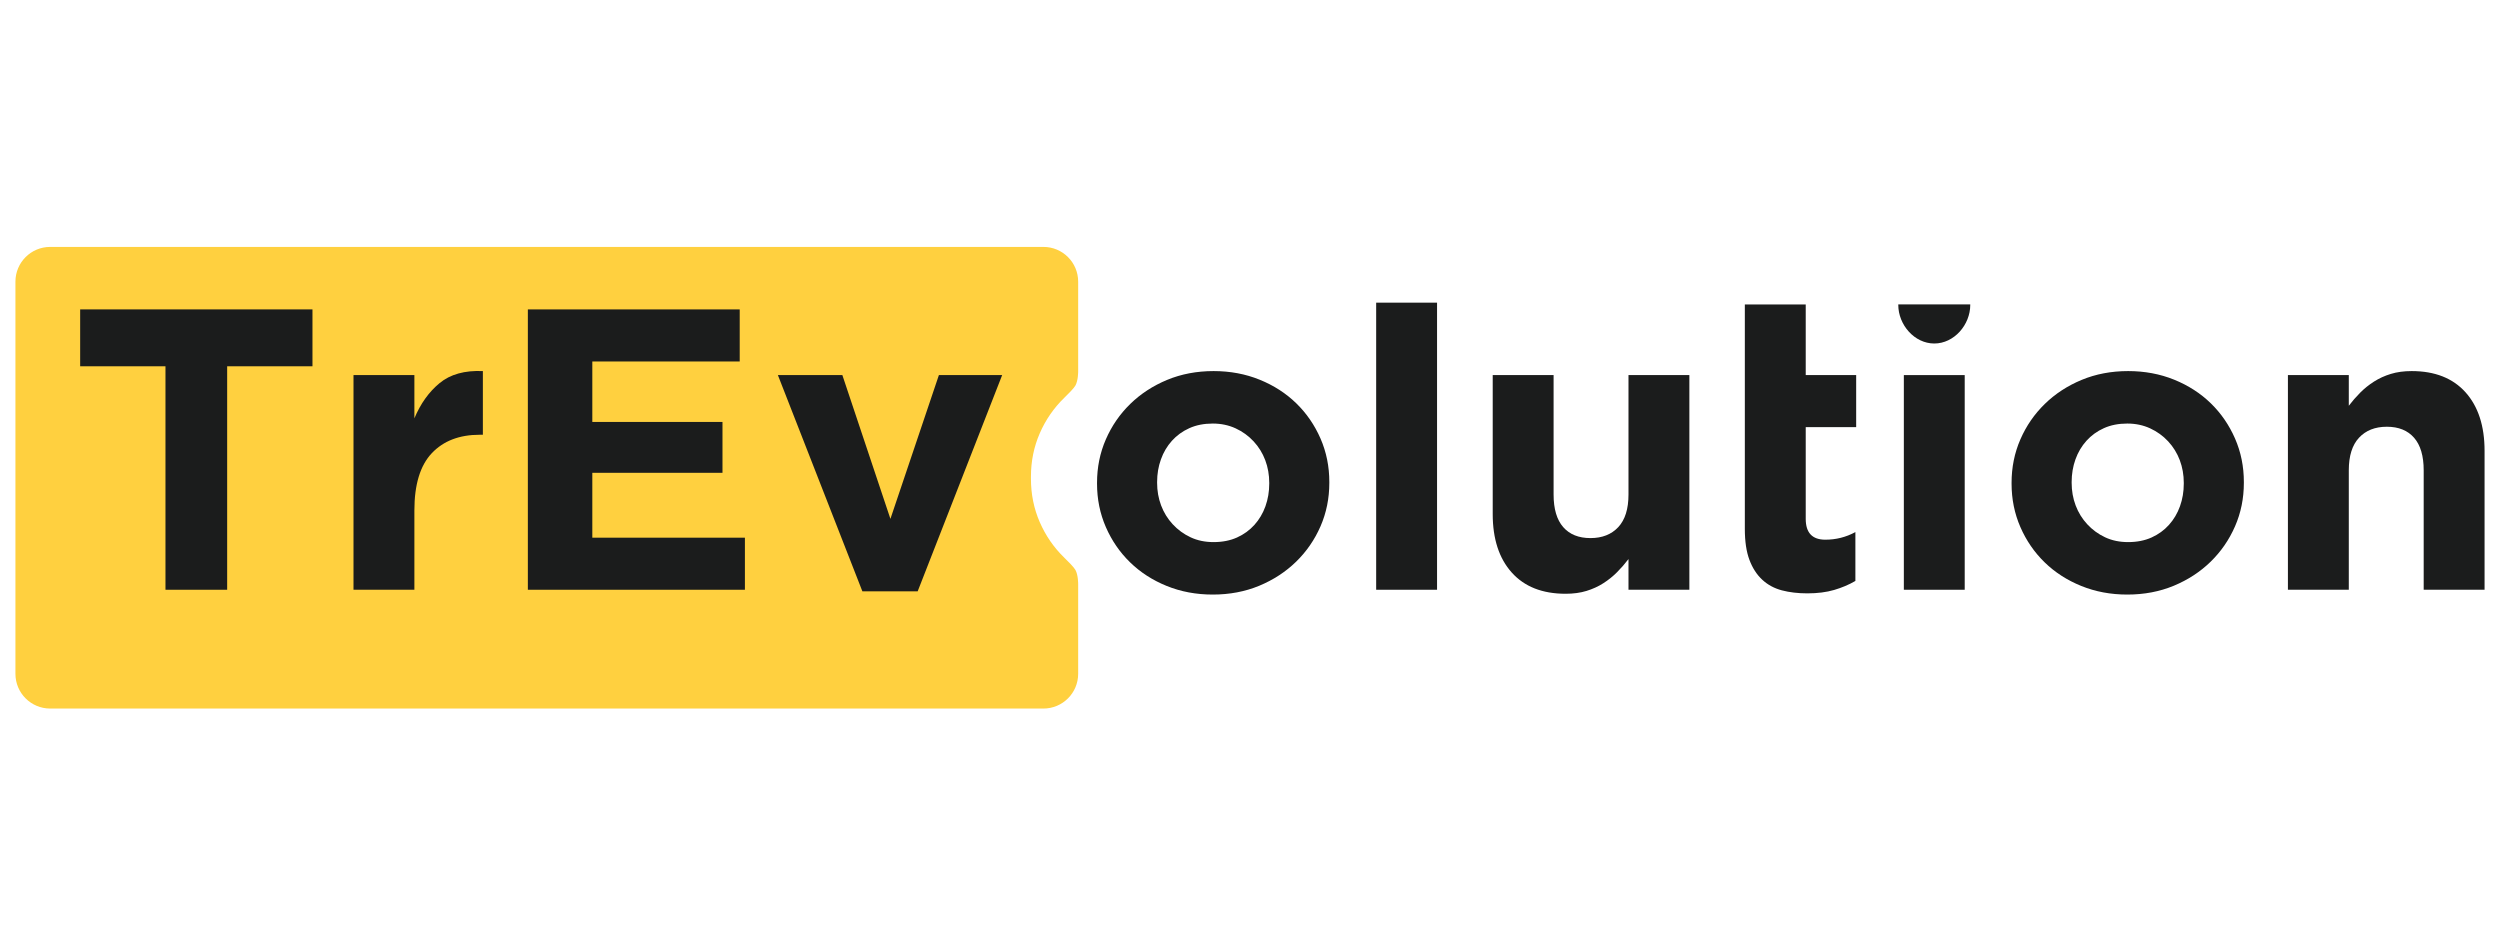 <?xml version="1.0" encoding="UTF-8"?>
<svg width="162px" height="60px" viewBox="0 0 162 60" version="1.1" xmlns="http://www.w3.org/2000/svg" xmlns:xlink="http://www.w3.org/1999/xlink">
    <title>1892D168-E0F7-43A0-A476-8E960528CBD9</title>
    <g id="2023" stroke="none" stroke-width="1" fill="none" fill-rule="evenodd">
        <g id="vision" transform="translate(-596, -3705)">
            <g id="section" transform="translate(0, 3338)">
                <g id="logo__trevplution" transform="translate(596, 367)">
                    <rect id="Rectangle" x="0" y="0" width="162" height="60"></rect>
                    <g id="Group-6" transform="translate(1, 16)">
                        <path d="M0,27.663 C0,28.906 1.008,29.914 2.251,29.914 L34.996,29.914 L66.614,29.914 C67.857,29.914 68.865,28.906 68.865,27.663 L68.865,21.846 C68.865,21.846 68.871,21.265 68.688,20.934 C68.588,20.754 68.239,20.404 67.959,20.131 C67.284,19.474 66.756,18.708 66.376,17.835 C65.995,16.961 65.805,16.022 65.805,15.019 L65.805,14.967 C65.805,14.964 65.806,14.96 65.806,14.957 C65.806,14.954 65.805,14.951 65.805,14.947 L65.805,14.895 C65.805,13.892 65.995,12.953 66.376,12.079 C66.756,11.206 67.284,10.44 67.959,9.783 C68.239,9.511 68.588,9.16 68.688,8.98 C68.871,8.649 68.865,8.068 68.865,8.068 L68.865,2.251 C68.865,1.008 67.857,0 66.614,0 L34.996,0 L2.251,0 C1.008,0 0,1.008 0,2.251 L0,27.663 Z" id="Fill-2" fill="#FFD03F"></path>
                        <path d="M81.247,15.287 C81.247,14.768 81.161,14.279 80.988,13.82 C80.815,13.362 80.564,12.956 80.235,12.601 C79.907,12.246 79.517,11.965 79.068,11.757 C78.617,11.55 78.124,11.446 77.588,11.446 C77.017,11.446 76.511,11.546 76.07,11.745 C75.629,11.943 75.252,12.216 74.941,12.562 C74.63,12.908 74.391,13.31 74.228,13.769 C74.062,14.227 73.981,14.716 73.981,15.235 L73.981,15.287 C73.981,15.806 74.067,16.295 74.24,16.753 C74.413,17.212 74.664,17.619 74.993,17.973 C75.321,18.328 75.706,18.609 76.148,18.816 C76.589,19.024 77.086,19.128 77.64,19.128 C78.211,19.128 78.717,19.028 79.158,18.83 C79.6,18.631 79.976,18.358 80.287,18.012 C80.599,17.666 80.836,17.264 81.001,16.805 C81.165,16.347 81.247,15.858 81.247,15.339 L81.247,15.287 Z M84.57,18.103 C84.189,18.977 83.661,19.742 82.986,20.4 C82.311,21.057 81.515,21.576 80.599,21.957 C79.681,22.337 78.678,22.528 77.588,22.528 C76.515,22.528 75.52,22.342 74.603,21.97 C73.686,21.598 72.895,21.088 72.229,20.438 C71.563,19.79 71.039,19.028 70.659,18.155 C70.278,17.281 70.088,16.342 70.088,15.339 L70.088,15.287 C70.088,14.284 70.278,13.345 70.659,12.471 C71.039,11.598 71.567,10.832 72.242,10.174 C72.917,9.517 73.712,8.998 74.63,8.617 C75.547,8.237 76.55,8.046 77.64,8.046 C78.713,8.046 79.707,8.232 80.624,8.604 C81.542,8.976 82.333,9.486 82.999,10.135 C83.665,10.784 84.189,11.546 84.57,12.419 C84.95,13.293 85.14,14.232 85.14,15.235 L85.14,15.287 C85.14,16.29 84.95,17.229 84.57,18.103 L84.57,18.103 Z" id="Fill-4" fill="#1B1C1C"></path>
                        <polygon id="Fill-6" fill="#1B1C1C" points="88.176 22.216 92.121 22.216 92.121 3.612 88.176 3.612"></polygon>
                        <path d="M104.526,22.216 L104.526,20.228 C104.301,20.524 104.055,20.807 103.787,21.077 C103.518,21.347 103.22,21.587 102.891,21.796 C102.563,22.006 102.199,22.171 101.801,22.293 C101.403,22.415 100.953,22.476 100.452,22.476 C98.946,22.476 97.783,22.018 96.961,21.1 C96.139,20.183 95.728,18.92 95.728,17.311 L95.728,8.306 L99.673,8.306 L99.673,16.047 C99.673,16.979 99.881,17.682 100.296,18.157 C100.711,18.631 101.299,18.868 102.061,18.868 C102.822,18.868 103.423,18.631 103.865,18.157 C104.306,17.682 104.526,16.979 104.526,16.047 L104.526,8.306 L108.471,8.306 L108.471,22.216 L104.526,22.216 Z" id="Fill-8" fill="#1B1C1C"></path>
                        <path d="M117.853,22.229 C117.351,22.376 116.772,22.45 116.114,22.45 C115.508,22.45 114.959,22.385 114.466,22.255 C113.973,22.125 113.549,21.896 113.195,21.567 C112.84,21.239 112.563,20.811 112.364,20.283 C112.165,19.755 112.065,19.085 112.065,18.272 L112.065,3.728 L116.011,3.728 L116.011,8.306 L119.28,8.306 L119.28,11.679 L116.011,11.679 L116.011,17.623 C116.011,18.523 116.434,18.972 117.282,18.972 C117.974,18.972 118.623,18.808 119.229,18.479 L119.229,21.645 C118.814,21.888 118.355,22.082 117.853,22.229" id="Fill-9" fill="#1B1C1C"></path>
                        <polygon id="Fill-10" fill="#1B1C1C" points="122.369 22.216 126.313 22.216 126.313 8.306 122.369 8.306"></polygon>
                        <path d="M140.509,15.287 C140.509,14.768 140.422,14.279 140.25,13.82 C140.077,13.362 139.825,12.956 139.498,12.601 C139.168,12.246 138.779,11.965 138.329,11.757 C137.879,11.55 137.386,11.446 136.85,11.446 C136.279,11.446 135.773,11.546 135.332,11.745 C134.89,11.943 134.515,12.216 134.203,12.562 C133.892,12.908 133.653,13.31 133.489,13.769 C133.325,14.227 133.243,14.716 133.243,15.235 L133.243,15.287 C133.243,15.806 133.329,16.295 133.502,16.753 C133.675,17.212 133.926,17.619 134.255,17.973 C134.583,18.328 134.969,18.609 135.41,18.816 C135.851,19.024 136.348,19.128 136.902,19.128 C137.473,19.128 137.979,19.028 138.42,18.83 C138.861,18.631 139.238,18.358 139.549,18.012 C139.861,17.666 140.098,17.264 140.263,16.805 C140.427,16.347 140.509,15.858 140.509,15.339 L140.509,15.287 Z M143.831,18.103 C143.45,18.977 142.923,19.742 142.248,20.4 C141.573,21.057 140.778,21.576 139.861,21.957 C138.943,22.337 137.94,22.528 136.85,22.528 C135.777,22.528 134.783,22.342 133.866,21.97 C132.948,21.598 132.157,21.088 131.491,20.438 C130.825,19.79 130.301,19.028 129.921,18.155 C129.54,17.281 129.35,16.342 129.35,15.339 L129.35,15.287 C129.35,14.284 129.54,13.345 129.921,12.471 C130.301,11.598 130.829,10.832 131.504,10.174 C132.179,9.517 132.974,8.998 133.892,8.617 C134.808,8.237 135.812,8.046 136.902,8.046 C137.974,8.046 138.969,8.232 139.887,8.604 C140.803,8.976 141.595,9.486 142.261,10.135 C142.927,10.784 143.45,11.546 143.831,12.419 C144.212,13.293 144.402,14.232 144.402,15.235 L144.402,15.287 C144.402,16.29 144.212,17.229 143.831,18.103 L143.831,18.103 Z" id="Fill-11" fill="#1B1C1C"></path>
                        <path d="M156.055,22.216 L156.055,14.475 C156.055,13.544 155.847,12.84 155.432,12.366 C155.017,11.891 154.428,11.653 153.667,11.653 C152.905,11.653 152.305,11.891 151.863,12.366 C151.422,12.84 151.202,13.544 151.202,14.475 L151.202,22.216 L147.257,22.216 L147.257,8.306 L151.202,8.306 L151.202,10.294 C151.426,9.998 151.673,9.715 151.941,9.445 C152.209,9.175 152.508,8.935 152.837,8.726 C153.165,8.517 153.528,8.351 153.927,8.229 C154.324,8.108 154.774,8.046 155.276,8.046 C156.781,8.046 157.945,8.505 158.767,9.422 C159.588,10.339 160,11.602 160,13.211 L160,22.216 L156.055,22.216 Z" id="Fill-12" fill="#1B1C1C"></path>
                        <path d="M122.01,3.723 C122.01,3.735 122.009,3.745 122.009,3.757 C122.009,5.045 123.053,6.259 124.341,6.259 C125.629,6.259 126.673,5.045 126.673,3.757 C126.673,3.745 126.672,3.735 126.672,3.723 L122.01,3.723 Z" id="Fill-13" fill="#1B1C1C"></path>
                        <polygon id="Fill-14" fill="#1B1C1C" points="13.72 7.735 13.72 22.216 9.723 22.216 9.723 7.735 4.195 7.735 4.195 4.049 19.248 4.049 19.248 7.735"></polygon>
                        <path d="M30.082,12.172 C28.767,12.172 27.733,12.571 26.981,13.366 C26.228,14.162 25.852,15.4 25.852,17.078 L25.852,22.216 L21.907,22.216 L21.907,8.306 L25.852,8.306 L25.852,11.109 C26.25,10.157 26.794,9.396 27.487,8.825 C28.179,8.254 29.113,7.994 30.29,8.046 L30.29,12.172 L30.082,12.172 Z" id="Fill-15" fill="#1B1C1C"></path>
                        <polygon id="Fill-16" fill="#1B1C1C" points="58.464 22.32 54.883 22.32 49.407 8.306 53.585 8.306 56.699 17.623 59.84 8.306 63.94 8.306"></polygon>
                        <polygon id="Fill-17" fill="#1B1C1C" points="37.382 18.842 37.382 14.638 45.817 14.638 45.817 11.342 37.382 11.342 37.382 7.424 46.933 7.424 46.933 4.05 33.205 4.05 33.205 22.216 47.27 22.216 47.27 18.842"></polygon>
                    </g>
                </g>
            </g>
        </g>
    </g>
</svg>